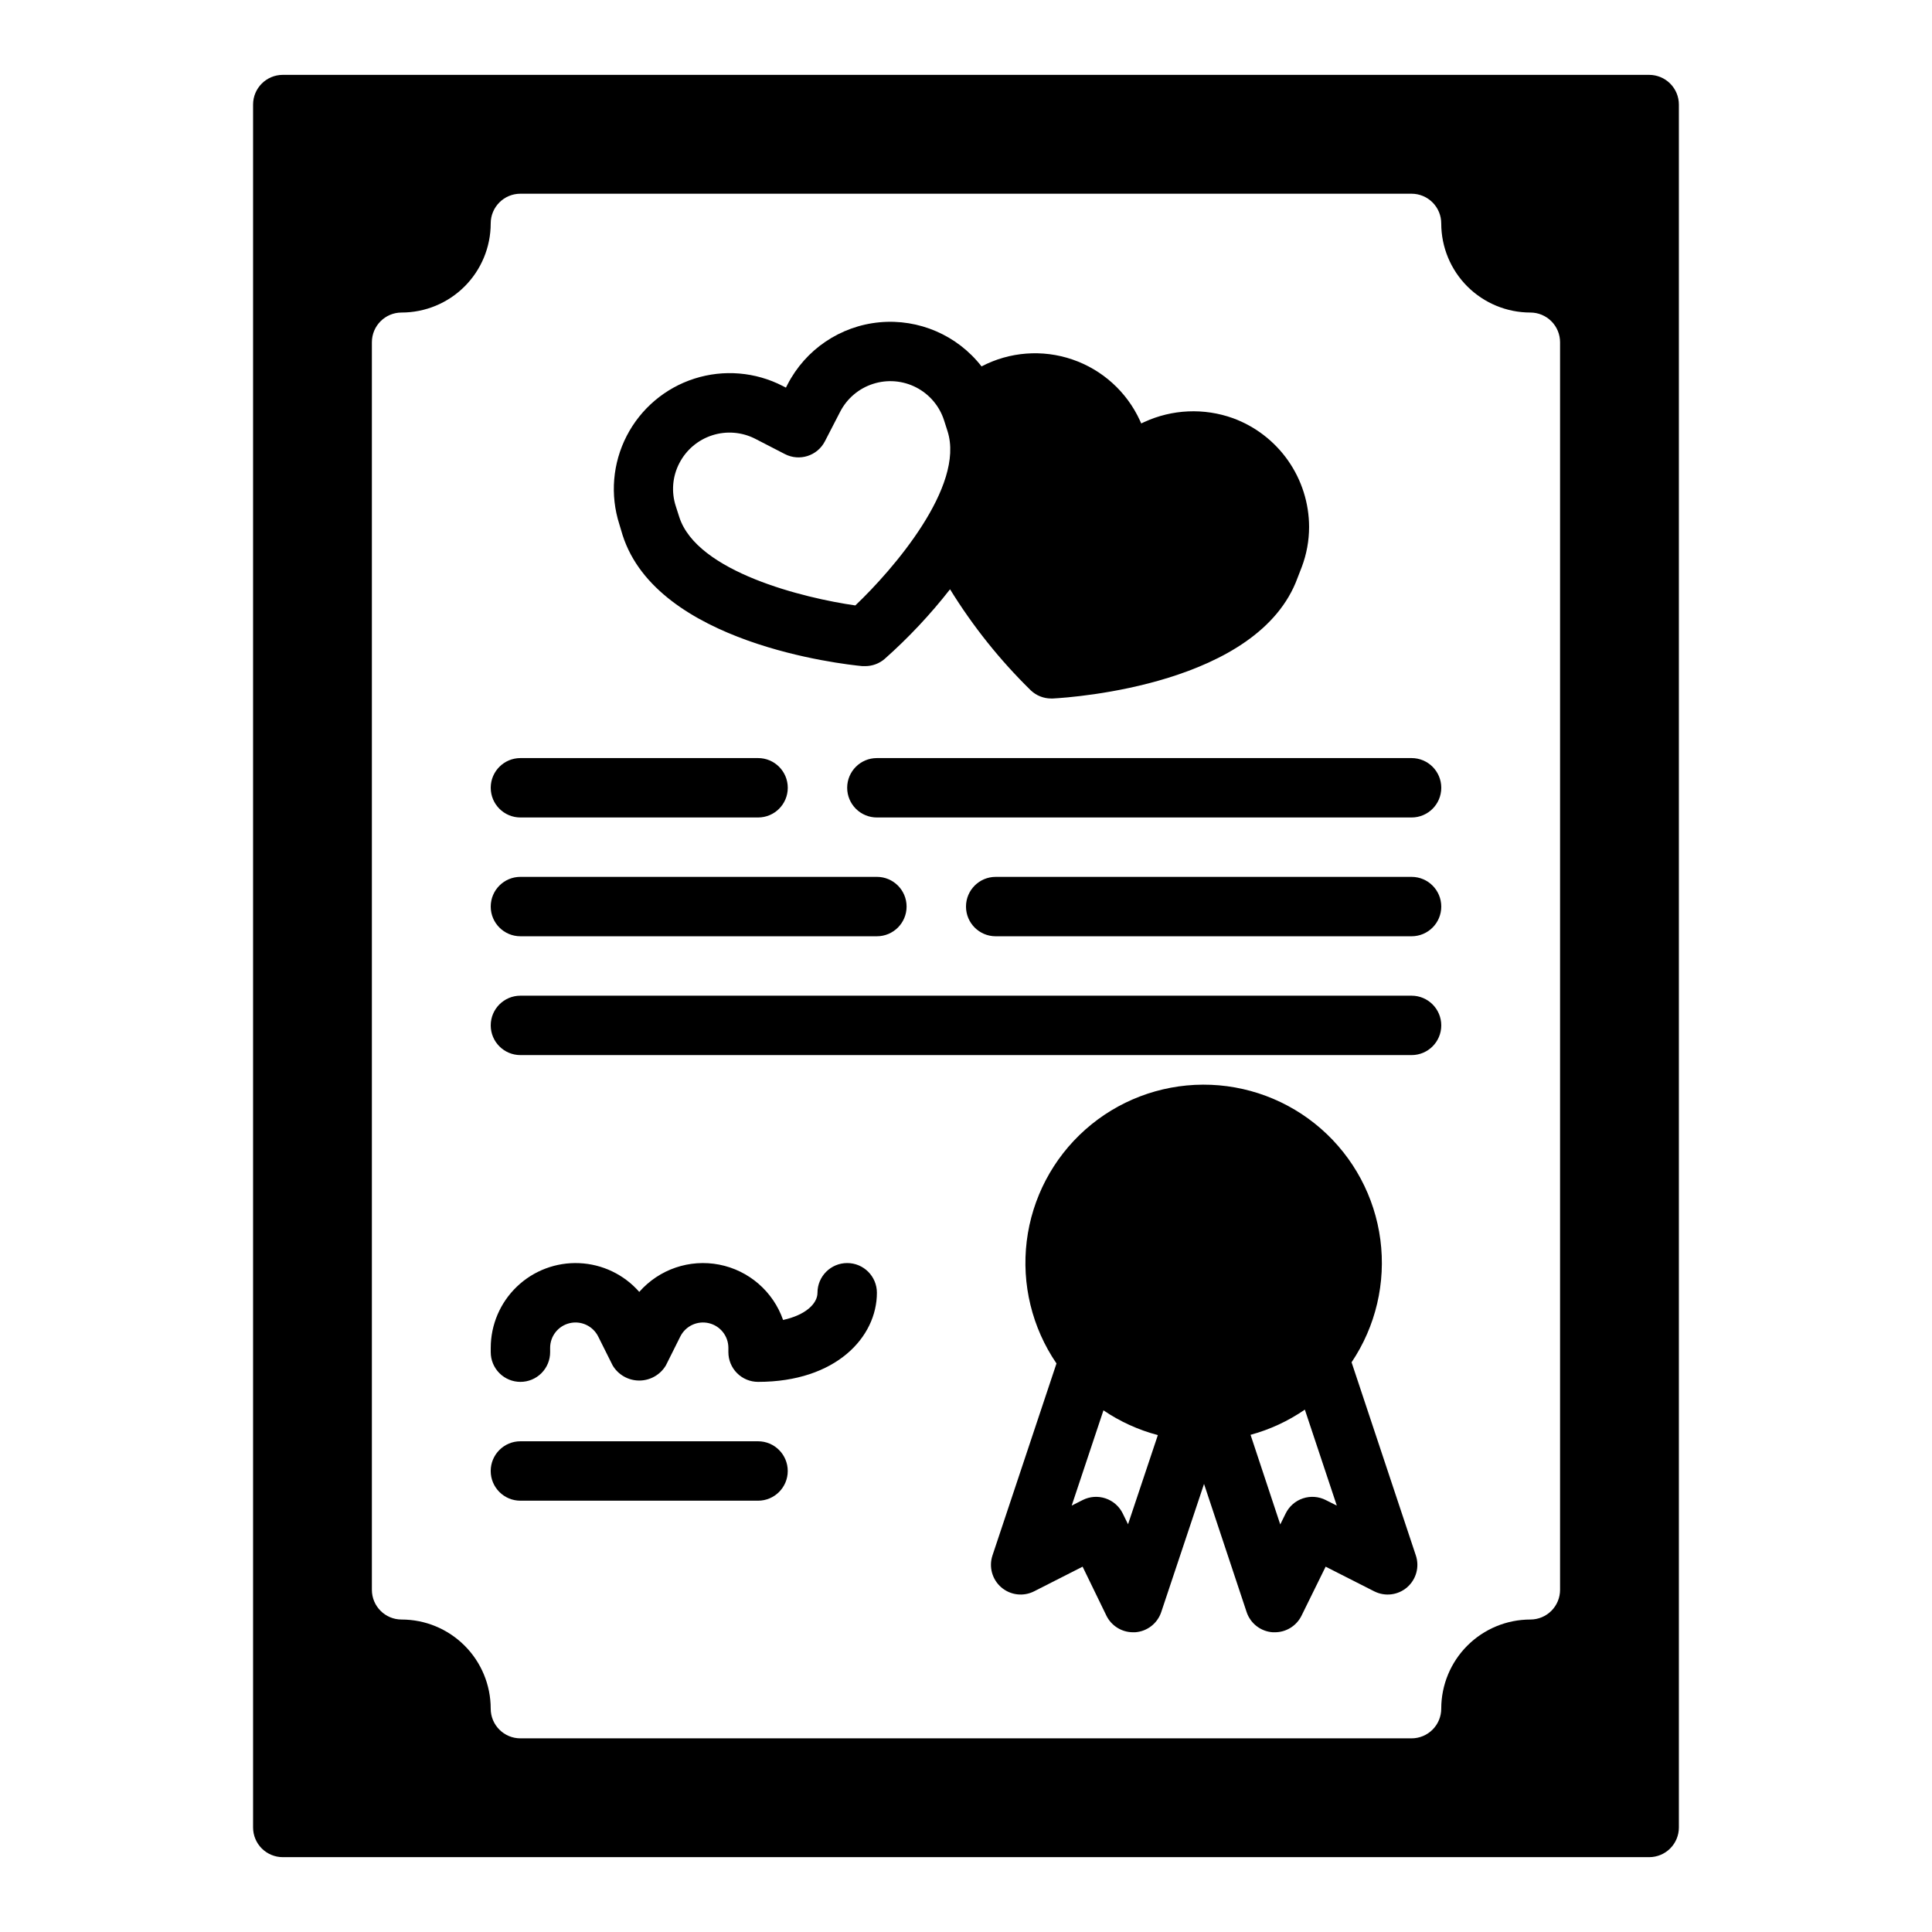 <?xml version="1.0" encoding="UTF-8"?>
<!-- Uploaded to: SVG Repo, www.svgrepo.com, Generator: SVG Repo Mixer Tools -->
<svg fill="#000000" width="800px" height="800px" version="1.1" viewBox="144 144 512 512" xmlns="http://www.w3.org/2000/svg">
 <g>
  <path d="m308.99 285.8c9.172 28.719 58.016 34.203 63.551 34.73h0.746 0.004c1.895 0 3.731-0.68 5.164-1.922 6.32-5.609 12.117-11.781 17.316-18.445 6.023 9.773 13.211 18.777 21.414 26.805 1.457 1.375 3.387 2.141 5.391 2.141h0.426c5.551-0.301 54.562-3.723 64.859-31.961l1.109-2.859v0.004c1.289-3.402 1.949-7.008 1.953-10.645-0.012-6.289-1.953-12.426-5.562-17.582-3.606-5.152-8.707-9.078-14.613-11.242-7.672-2.754-16.113-2.387-23.516 1.023l-0.789 0.371-0.363-0.789h0.004c-3.504-7.617-9.977-13.461-17.91-16.168-7.934-2.711-16.629-2.043-24.055 1.84-6.422-8.254-16.609-12.66-27.02-11.691-10.414 0.973-19.609 7.188-24.395 16.484l-0.426 0.828-0.852-0.434h0.004c-7.238-3.727-15.664-4.426-23.418-1.945-7.754 2.484-14.203 7.945-17.934 15.184-3.727 7.238-4.43 15.66-1.945 23.414zm15.043-19.059h0.004c1.816-3.523 4.957-6.18 8.734-7.387 3.773-1.211 7.875-0.867 11.402 0.945l7.832 4.039c3.863 1.992 8.609 0.477 10.602-3.387l4.039-7.824c1.816-3.531 4.961-6.195 8.742-7.402 3.781-1.211 7.887-0.871 11.418 0.949 3.527 1.82 6.188 4.969 7.391 8.754l0.914 2.859c4.668 14.609-14.523 36.746-24.441 46.16-13.531-1.93-41.996-8.832-46.664-23.449l-0.914-2.852c-1.23-3.777-0.891-7.887 0.945-11.406z"/>
  <path d="m581.05 163.84h-362.11c-4.348 0-7.871 3.527-7.871 7.875v456.58c0 2.086 0.828 4.09 2.305 5.566 1.477 1.473 3.481 2.305 5.566 2.305h362.11c2.09 0 4.09-0.832 5.566-2.305 1.477-1.477 2.305-3.481 2.305-5.566v-456.58c0-2.09-0.828-4.09-2.305-5.566-1.477-1.477-3.477-2.309-5.566-2.309zm-23.617 401.48c0 2.086-0.828 4.09-2.305 5.566-1.477 1.477-3.477 2.305-5.566 2.305-6.262 0-12.27 2.488-16.699 6.918-4.43 4.426-6.918 10.434-6.918 16.699 0 2.086-0.828 4.09-2.305 5.566-1.477 1.473-3.477 2.305-5.566 2.305h-236.16c-4.348 0-7.871-3.523-7.871-7.871 0-6.266-2.488-12.273-6.918-16.699-4.43-4.43-10.434-6.918-16.699-6.918-4.348 0-7.871-3.523-7.871-7.871v-330.62c0-4.348 3.523-7.875 7.871-7.875 6.266 0 12.27-2.488 16.699-6.914 4.43-4.43 6.918-10.438 6.918-16.699 0-4.348 3.523-7.875 7.871-7.875h236.16c2.09 0 4.09 0.832 5.566 2.309 1.477 1.477 2.305 3.477 2.305 5.566 0 6.262 2.488 12.27 6.918 16.699 4.43 4.426 10.438 6.914 16.699 6.914 2.09 0 4.09 0.832 5.566 2.309 1.477 1.477 2.305 3.477 2.305 5.566z"/>
  <path d="m281.92 360.64h62.977c4.348 0 7.871-3.523 7.871-7.871s-3.523-7.871-7.871-7.871h-62.977c-4.348 0-7.871 3.523-7.871 7.871s3.523 7.871 7.871 7.871z"/>
  <path d="m368.51 352.77c0 2.09 0.828 4.09 2.305 5.566 1.477 1.477 3.477 2.305 5.566 2.305h141.7c4.348 0 7.871-3.523 7.871-7.871s-3.523-7.871-7.871-7.871h-141.7c-4.348 0-7.871 3.523-7.871 7.871z"/>
  <path d="m281.92 392.12h94.465c4.348 0 7.871-3.523 7.871-7.871s-3.523-7.871-7.871-7.871h-94.465c-4.348 0-7.871 3.523-7.871 7.871s3.523 7.871 7.871 7.871z"/>
  <path d="m518.08 376.38h-110.21c-4.348 0-7.871 3.523-7.871 7.871s3.523 7.871 7.871 7.871h110.21c4.348 0 7.871-3.523 7.871-7.871s-3.523-7.871-7.871-7.871z"/>
  <path d="m281.92 423.61h236.16c4.348 0 7.871-3.523 7.871-7.871 0-4.348-3.523-7.871-7.871-7.871h-236.16c-4.348 0-7.871 3.523-7.871 7.871 0 4.348 3.523 7.871 7.871 7.871z"/>
  <path d="m344.89 541.7c4.348 0 7.871-3.523 7.871-7.871 0-4.348-3.523-7.875-7.871-7.875h-62.977c-4.348 0-7.871 3.527-7.871 7.875 0 4.348 3.523 7.871 7.871 7.871z"/>
  <path d="m281.92 510.21c2.09 0 4.09-0.828 5.566-2.305 1.477-1.477 2.305-3.481 2.305-5.566v-1.152c0.004-3.117 2.148-5.824 5.184-6.535 3.035-0.715 6.16 0.75 7.555 3.539l3.832 7.668c1.48 2.481 4.156 4 7.047 4s5.566-1.52 7.047-4l3.832-7.668c1.395-2.789 4.519-4.254 7.555-3.539 3.035 0.711 5.18 3.418 5.184 6.535v1.152c0 2.086 0.828 4.09 2.305 5.566 1.477 1.477 3.477 2.305 5.566 2.305 20.672 0 31.488-11.879 31.488-23.617 0-4.348-3.523-7.871-7.871-7.871-4.348 0-7.875 3.523-7.875 7.871 0 2.883-3.148 5.91-9.117 7.211h0.004c-2.633-7.547-9.078-13.133-16.922-14.664-7.848-1.531-15.918 1.219-21.195 7.227-4.043-4.606-9.793-7.359-15.914-7.621-6.121-0.266-12.086 1.98-16.512 6.219-4.426 4.234-6.934 10.098-6.934 16.223v1.152c0 2.086 0.828 4.09 2.305 5.566 1.477 1.477 3.481 2.305 5.566 2.305z"/>
  <path d="m502.18 505.02c6.41-9.539 9.125-21.09 7.629-32.488-1.496-11.395-7.098-21.855-15.75-29.418-8.656-7.566-19.773-11.711-31.266-11.668-11.496 0.047-22.578 4.281-31.176 11.91-8.594 7.633-14.113 18.137-15.52 29.543-1.402 11.41 1.398 22.938 7.883 32.43l-16.965 50.883c-1.004 3.027-0.086 6.359 2.328 8.445 2.414 2.082 5.848 2.504 8.695 1.062l12.863-6.535 6.297 12.957v0.004c1.32 2.707 4.07 4.426 7.082 4.422h0.52c3.191-0.211 5.934-2.332 6.945-5.367l11.336-33.945 11.281 33.938c1.004 3.035 3.746 5.16 6.934 5.375h0.535c3.008 0.008 5.758-1.699 7.086-4.398l6.391-12.988 12.887 6.543v-0.004c2.848 1.441 6.281 1.02 8.695-1.062 2.414-2.086 3.332-5.418 2.324-8.445zm-59.238 42.926-1.402-2.852h0.004c-0.926-1.895-2.57-3.336-4.57-4.008-2-0.672-4.184-0.512-6.066 0.445l-2.898 1.465 8.414-25.238h0.004c4.398 2.984 9.273 5.203 14.414 6.555zm52.402-6.414h0.004c-1.875-0.953-4.055-1.117-6.055-0.449-1.996 0.664-3.641 2.102-4.57 3.988l-1.441 2.922-7.871-23.75c5.137-1.398 10.004-3.656 14.387-6.676l8.469 25.434z"/>
 </g>
</svg>